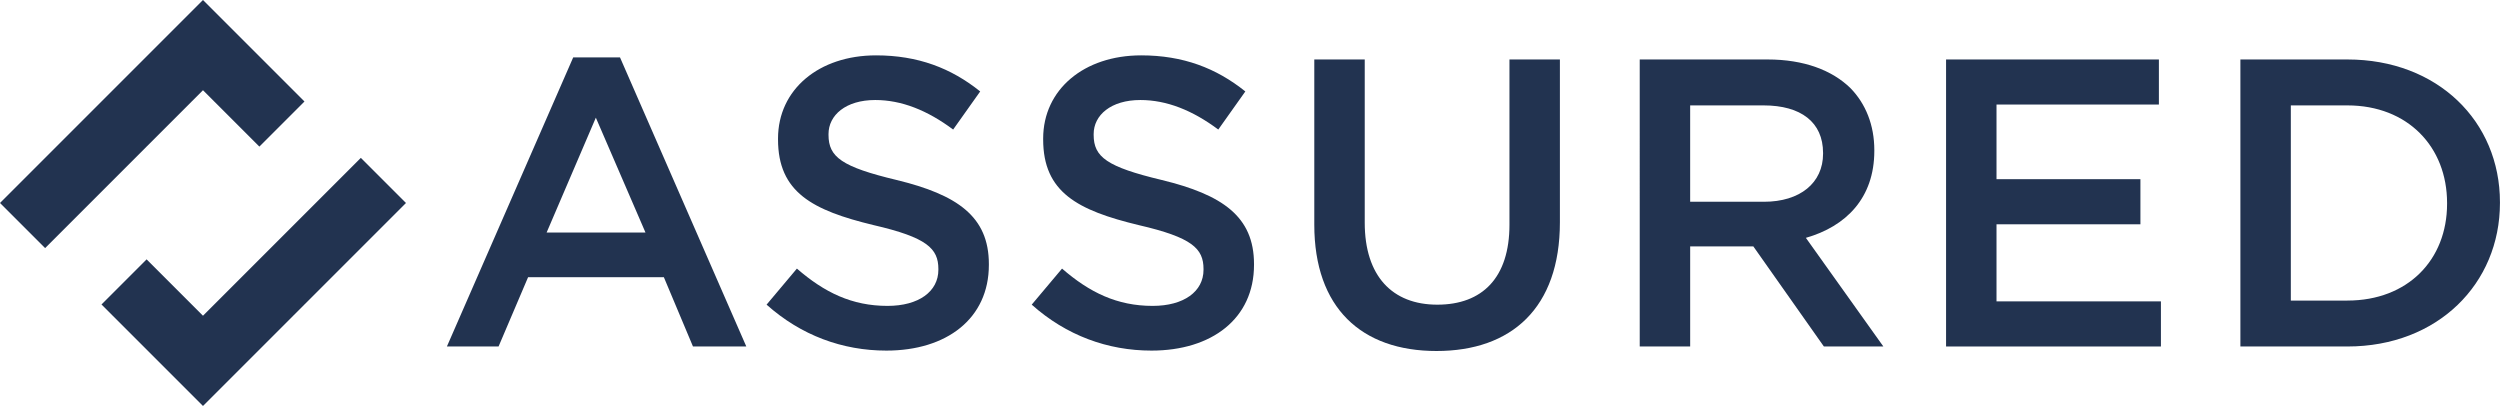 <?xml version="1.0" encoding="UTF-8"?>
<svg id="_レイヤー_1" data-name="レイヤー_1" xmlns="http://www.w3.org/2000/svg" version="1.1" viewBox="0 0 492.66 80">
  <!-- Generator: Adobe Illustrator 29.2.1, SVG Export Plug-In . SVG Version: 2.1.0 Build 116)  -->
  <defs>
    <style>
      .st0 {
        fill: #223350;
      }
    </style>
  </defs>
  <g id="logo">
    <path id="pass" class="st0" d="M112.97,11.31h9.21l24.89,56.97h-10.51l-5.74-13.66h-26.75l-5.82,13.66h-10.18l24.89-56.97ZM127.2,45.82l-9.78-22.63-9.7,22.63h19.47Z"/>
    <path id="pass1" data-name="pass" class="st0" d="M151.06,60.04l5.98-7.11c5.41,4.69,10.83,7.35,17.86,7.35,6.14,0,10.02-2.83,10.02-7.11v-.16c0-4.04-2.26-6.22-12.77-8.65-12.04-2.91-18.83-6.46-18.83-16.89v-.16c0-9.7,8.08-16.4,19.31-16.4,8.24,0,14.79,2.5,20.53,7.11l-5.33,7.51c-5.09-3.8-10.18-5.82-15.35-5.82-5.82,0-9.21,2.99-9.21,6.71v.16c0,4.36,2.59,6.3,13.42,8.89,11.96,2.91,18.18,7.19,18.18,16.57v.16c0,10.59-8.32,16.89-20.2,16.89-8.65,0-16.81-2.99-23.6-9.05"/>
    <path id="pass2" data-name="pass" class="st0" d="M203.31,60.04l5.98-7.11c5.41,4.69,10.83,7.35,17.86,7.35,6.14,0,10.02-2.83,10.02-7.11v-.16c0-4.04-2.26-6.22-12.77-8.65-12.04-2.91-18.83-6.46-18.83-16.89v-.16c0-9.7,8.08-16.4,19.31-16.4,8.24,0,14.79,2.5,20.53,7.11l-5.33,7.51c-5.09-3.8-10.18-5.82-15.35-5.82-5.82,0-9.21,2.99-9.21,6.71v.16c0,4.36,2.59,6.3,13.42,8.89,11.96,2.91,18.18,7.19,18.18,16.57v.16c0,10.59-8.32,16.89-20.2,16.89-8.65,0-16.81-2.99-23.6-9.05"/>
    <path id="pass3" data-name="pass" class="st0" d="M259,44.28V11.72h9.94v32.16c0,10.5,5.41,16.16,14.3,16.16s14.22-5.33,14.22-15.76V11.72h9.94v32.08c0,16.89-9.54,25.37-24.32,25.37s-24.08-8.49-24.08-24.89"/>
    <path id="pass4" data-name="pass" class="st0" d="M323.14,11.72h25.21c7.11,0,12.69,2.1,16.32,5.66,2.99,3.07,4.69,7.27,4.69,12.2v.16c0,9.29-5.58,14.87-13.49,17.13l15.27,21.41h-11.72l-13.9-19.72h-12.45v19.72h-9.94V11.72ZM347.62,39.76c7.11,0,11.64-3.72,11.64-9.46v-.16c0-6.06-4.36-9.37-11.72-9.37h-14.47v18.99h14.55Z"/>
    <polygon id="pass5" data-name="pass" class="st0" points="383.5 11.72 425.44 11.72 425.44 20.6 393.44 20.6 393.44 35.31 421.8 35.31 421.8 44.2 393.44 44.2 393.44 59.39 425.84 59.39 425.84 68.28 383.5 68.28 383.5 11.72"/>
    <path id="pass6" data-name="pass" class="st0" d="M441.5,11.72h21.09c17.78,0,30.06,12.2,30.06,28.12v.16c0,15.92-12.28,28.28-30.06,28.28h-21.09V11.72ZM462.59,59.23c11.88,0,19.64-8,19.64-19.07v-.16c0-11.07-7.76-19.23-19.64-19.23h-11.15v38.47h11.15Z"/>
    <polygon id="pass7" data-name="pass" class="st0" points="40 0 0 40 8.89 48.89 40 17.78 51.11 28.89 60 20 40 0"/>
    <polygon id="pass8" data-name="pass" class="st0" points="71.11 31.11 40 62.22 28.89 51.11 20 60 40 80 80 40 71.11 31.11"/>
  </g>
</svg>
